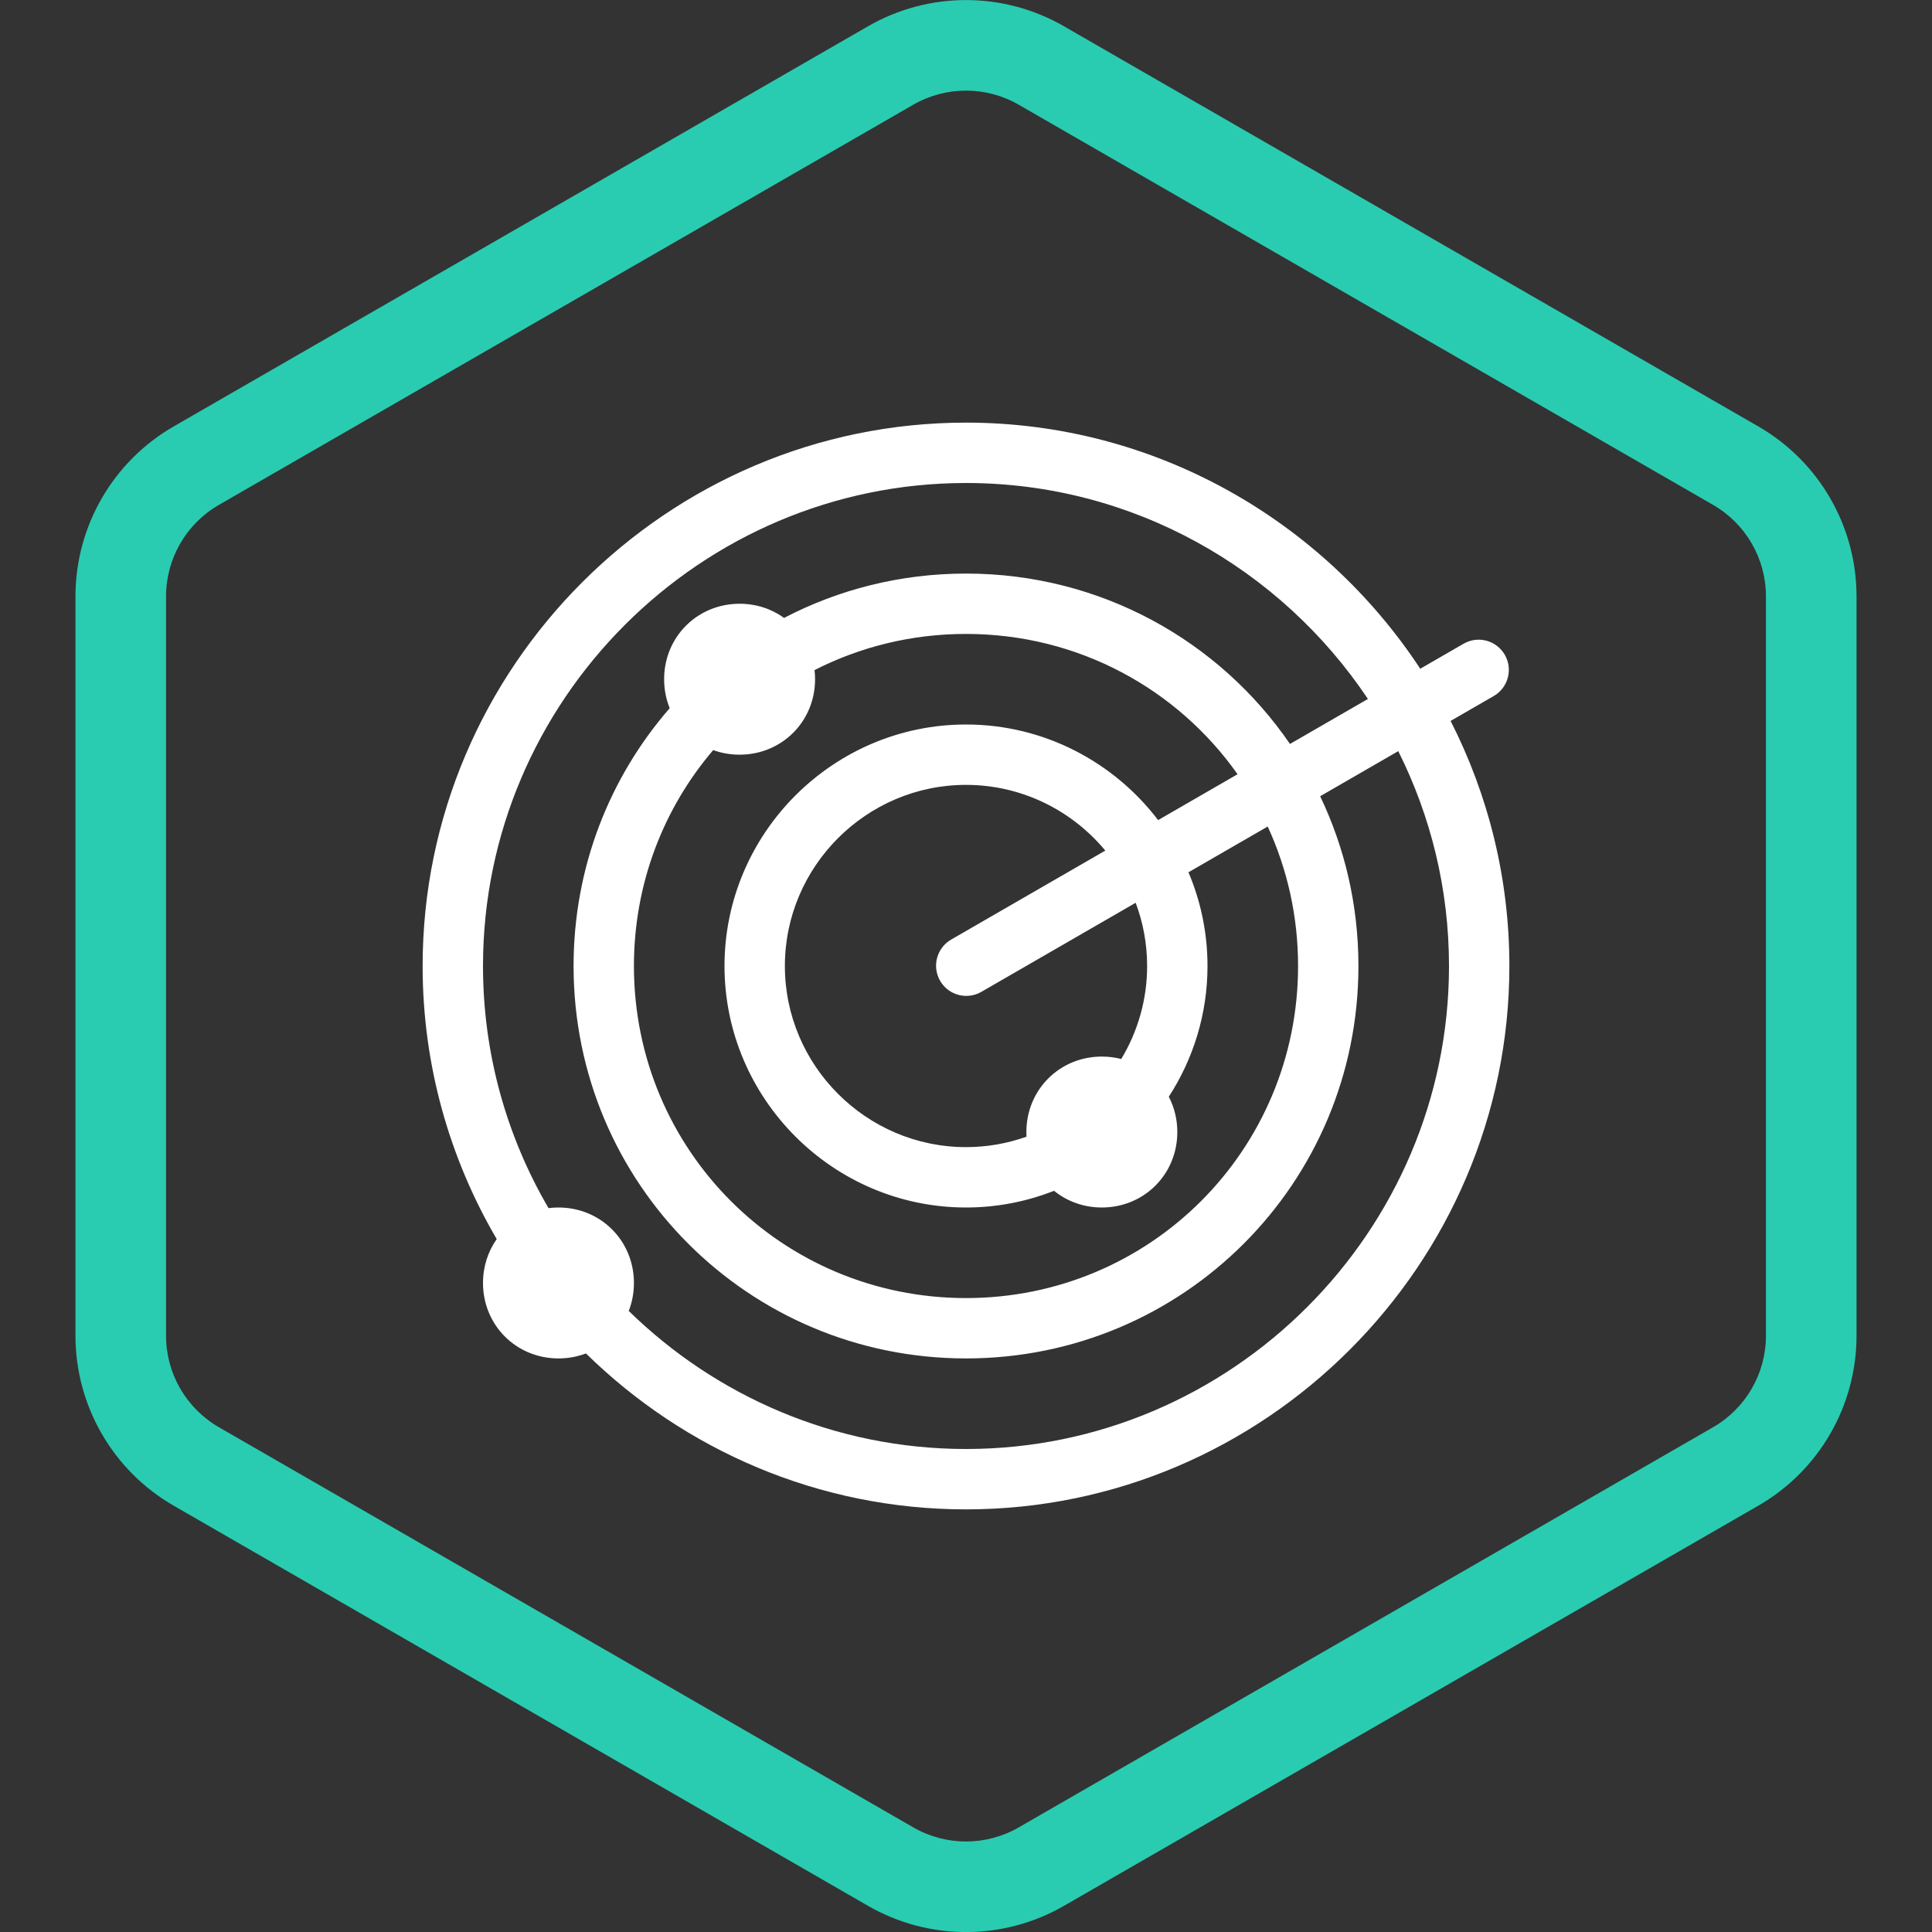 <svg width="100" height="100" viewBox="0 0 100 100" fill="none" xmlns="http://www.w3.org/2000/svg">
<rect x="0" y="0" width="100" height="100" fill="#333333" stroke="none"/>
<g clip-path="url(#clip0_98_1657)">
<g clip-path="url(#clip1_98_1657)">
<g clip-path="url(#clip2_98_1657)">
<path fill-rule="evenodd" clip-rule="evenodd" d="M88.668 26.132L52.73 5.421C51.041 4.447 48.959 4.447 47.27 5.421L11.332 26.132C9.638 27.109 8.594 28.915 8.594 30.871V69.135C8.594 71.091 9.638 72.897 11.332 73.874L47.27 94.585C48.959 95.559 51.041 95.559 52.73 94.585L88.668 73.874C90.362 72.897 91.406 71.091 91.406 69.135V30.871C91.406 28.915 90.362 27.109 88.668 26.132ZM55.071 1.36C51.932 -0.449 48.068 -0.449 44.929 1.36L8.992 22.071C5.845 23.884 3.906 27.239 3.906 30.871V69.135C3.906 72.767 5.845 76.122 8.992 77.935L44.929 98.646C48.068 100.455 51.932 100.455 55.071 98.646L91.008 77.935C94.155 76.122 96.094 72.767 96.094 69.135V30.871C96.094 27.239 94.155 23.884 91.008 22.071L55.071 1.36Z" fill="#29CCB1"/>
</g>
<path fill-rule="evenodd" clip-rule="evenodd" d="M75.083 37.315C77.027 41.132 78.125 45.444 78.125 50C78.125 65.469 65.469 78.125 50 78.125C42.362 78.125 35.41 75.04 30.329 70.054C29.89 70.221 29.41 70.312 28.906 70.312C26.719 70.312 25 68.594 25 66.406C25 65.553 25.262 64.771 25.71 64.135C23.274 59.975 21.875 55.143 21.875 50C21.875 34.531 34.531 21.875 50 21.875C59.801 21.875 68.473 26.956 73.512 34.614L75.753 33.32C76.501 32.888 77.456 33.144 77.888 33.891C78.319 34.639 78.063 35.594 77.316 36.026L75.083 37.315ZM72.374 38.879C74.053 42.233 75 46.011 75 50C75 63.75 63.75 75 50 75C43.226 75 37.058 72.269 32.544 67.854C32.718 67.408 32.812 66.92 32.812 66.406C32.812 64.219 31.094 62.5 28.906 62.5C28.731 62.5 28.559 62.511 28.391 62.532C26.236 58.842 25 54.559 25 50C25 36.25 36.25 25 50 25C58.65 25 66.31 29.452 70.803 36.178L66.769 38.507C63.115 33.174 56.978 29.688 50 29.688C46.598 29.688 43.397 30.516 40.585 31.983C39.943 31.52 39.149 31.25 38.281 31.25C36.094 31.25 34.375 32.969 34.375 35.156C34.375 35.69 34.477 36.196 34.664 36.655C31.562 40.22 29.688 44.884 29.688 50C29.688 61.25 38.75 70.312 50 70.312C61.25 70.312 70.312 61.25 70.312 50C70.312 46.849 69.602 43.87 68.331 41.213L72.374 38.879ZM65.616 42.781C66.626 44.973 67.188 47.418 67.188 50C67.188 59.531 59.531 67.188 50 67.188C40.469 67.188 32.812 59.531 32.812 50C32.812 45.723 34.354 41.824 36.915 38.825C37.338 38.979 37.798 39.062 38.281 39.062C40.469 39.062 42.188 37.344 42.188 35.156C42.188 34.996 42.178 34.839 42.16 34.684C44.508 33.487 47.171 32.812 50 32.812C55.826 32.812 60.951 35.673 64.056 40.074L59.944 42.448C57.655 39.446 54.044 37.5 50 37.5C43.125 37.5 37.5 43.125 37.5 50C37.5 56.875 43.125 62.5 50 62.5C51.605 62.5 53.142 62.193 54.556 61.636C55.226 62.178 56.085 62.5 57.031 62.5C59.219 62.5 60.938 60.781 60.938 58.594C60.938 57.93 60.779 57.309 60.497 56.766C61.763 54.812 62.5 52.488 62.5 50C62.5 48.282 62.149 46.642 61.515 45.149L65.616 42.781ZM58.782 46.727C59.165 47.747 59.375 48.85 59.375 50C59.375 51.757 58.885 53.404 58.036 54.813C57.716 54.731 57.38 54.688 57.031 54.688C54.844 54.688 53.125 56.406 53.125 58.594C53.125 58.674 53.127 58.755 53.132 58.834C52.151 59.184 51.097 59.375 50 59.375C44.844 59.375 40.625 55.156 40.625 50C40.625 44.844 44.844 40.625 50 40.625C52.891 40.625 55.487 41.951 57.211 44.026L49.232 48.632C48.485 49.063 48.229 50.019 48.66 50.766C49.092 51.514 50.047 51.77 50.795 51.338L58.782 46.727Z" fill="white"/>
</g>
</g>
<defs>
<clipPath id="clip0_98_1657">
<rect width="100" height="100" fill="white"/>
</clipPath>
<clipPath id="clip1_98_1657">
<rect width="100" height="100" fill="white"/>
</clipPath>
<clipPath id="clip2_98_1657">
<rect width="100" height="100" fill="white"/>
</clipPath>
</defs>
</svg>
